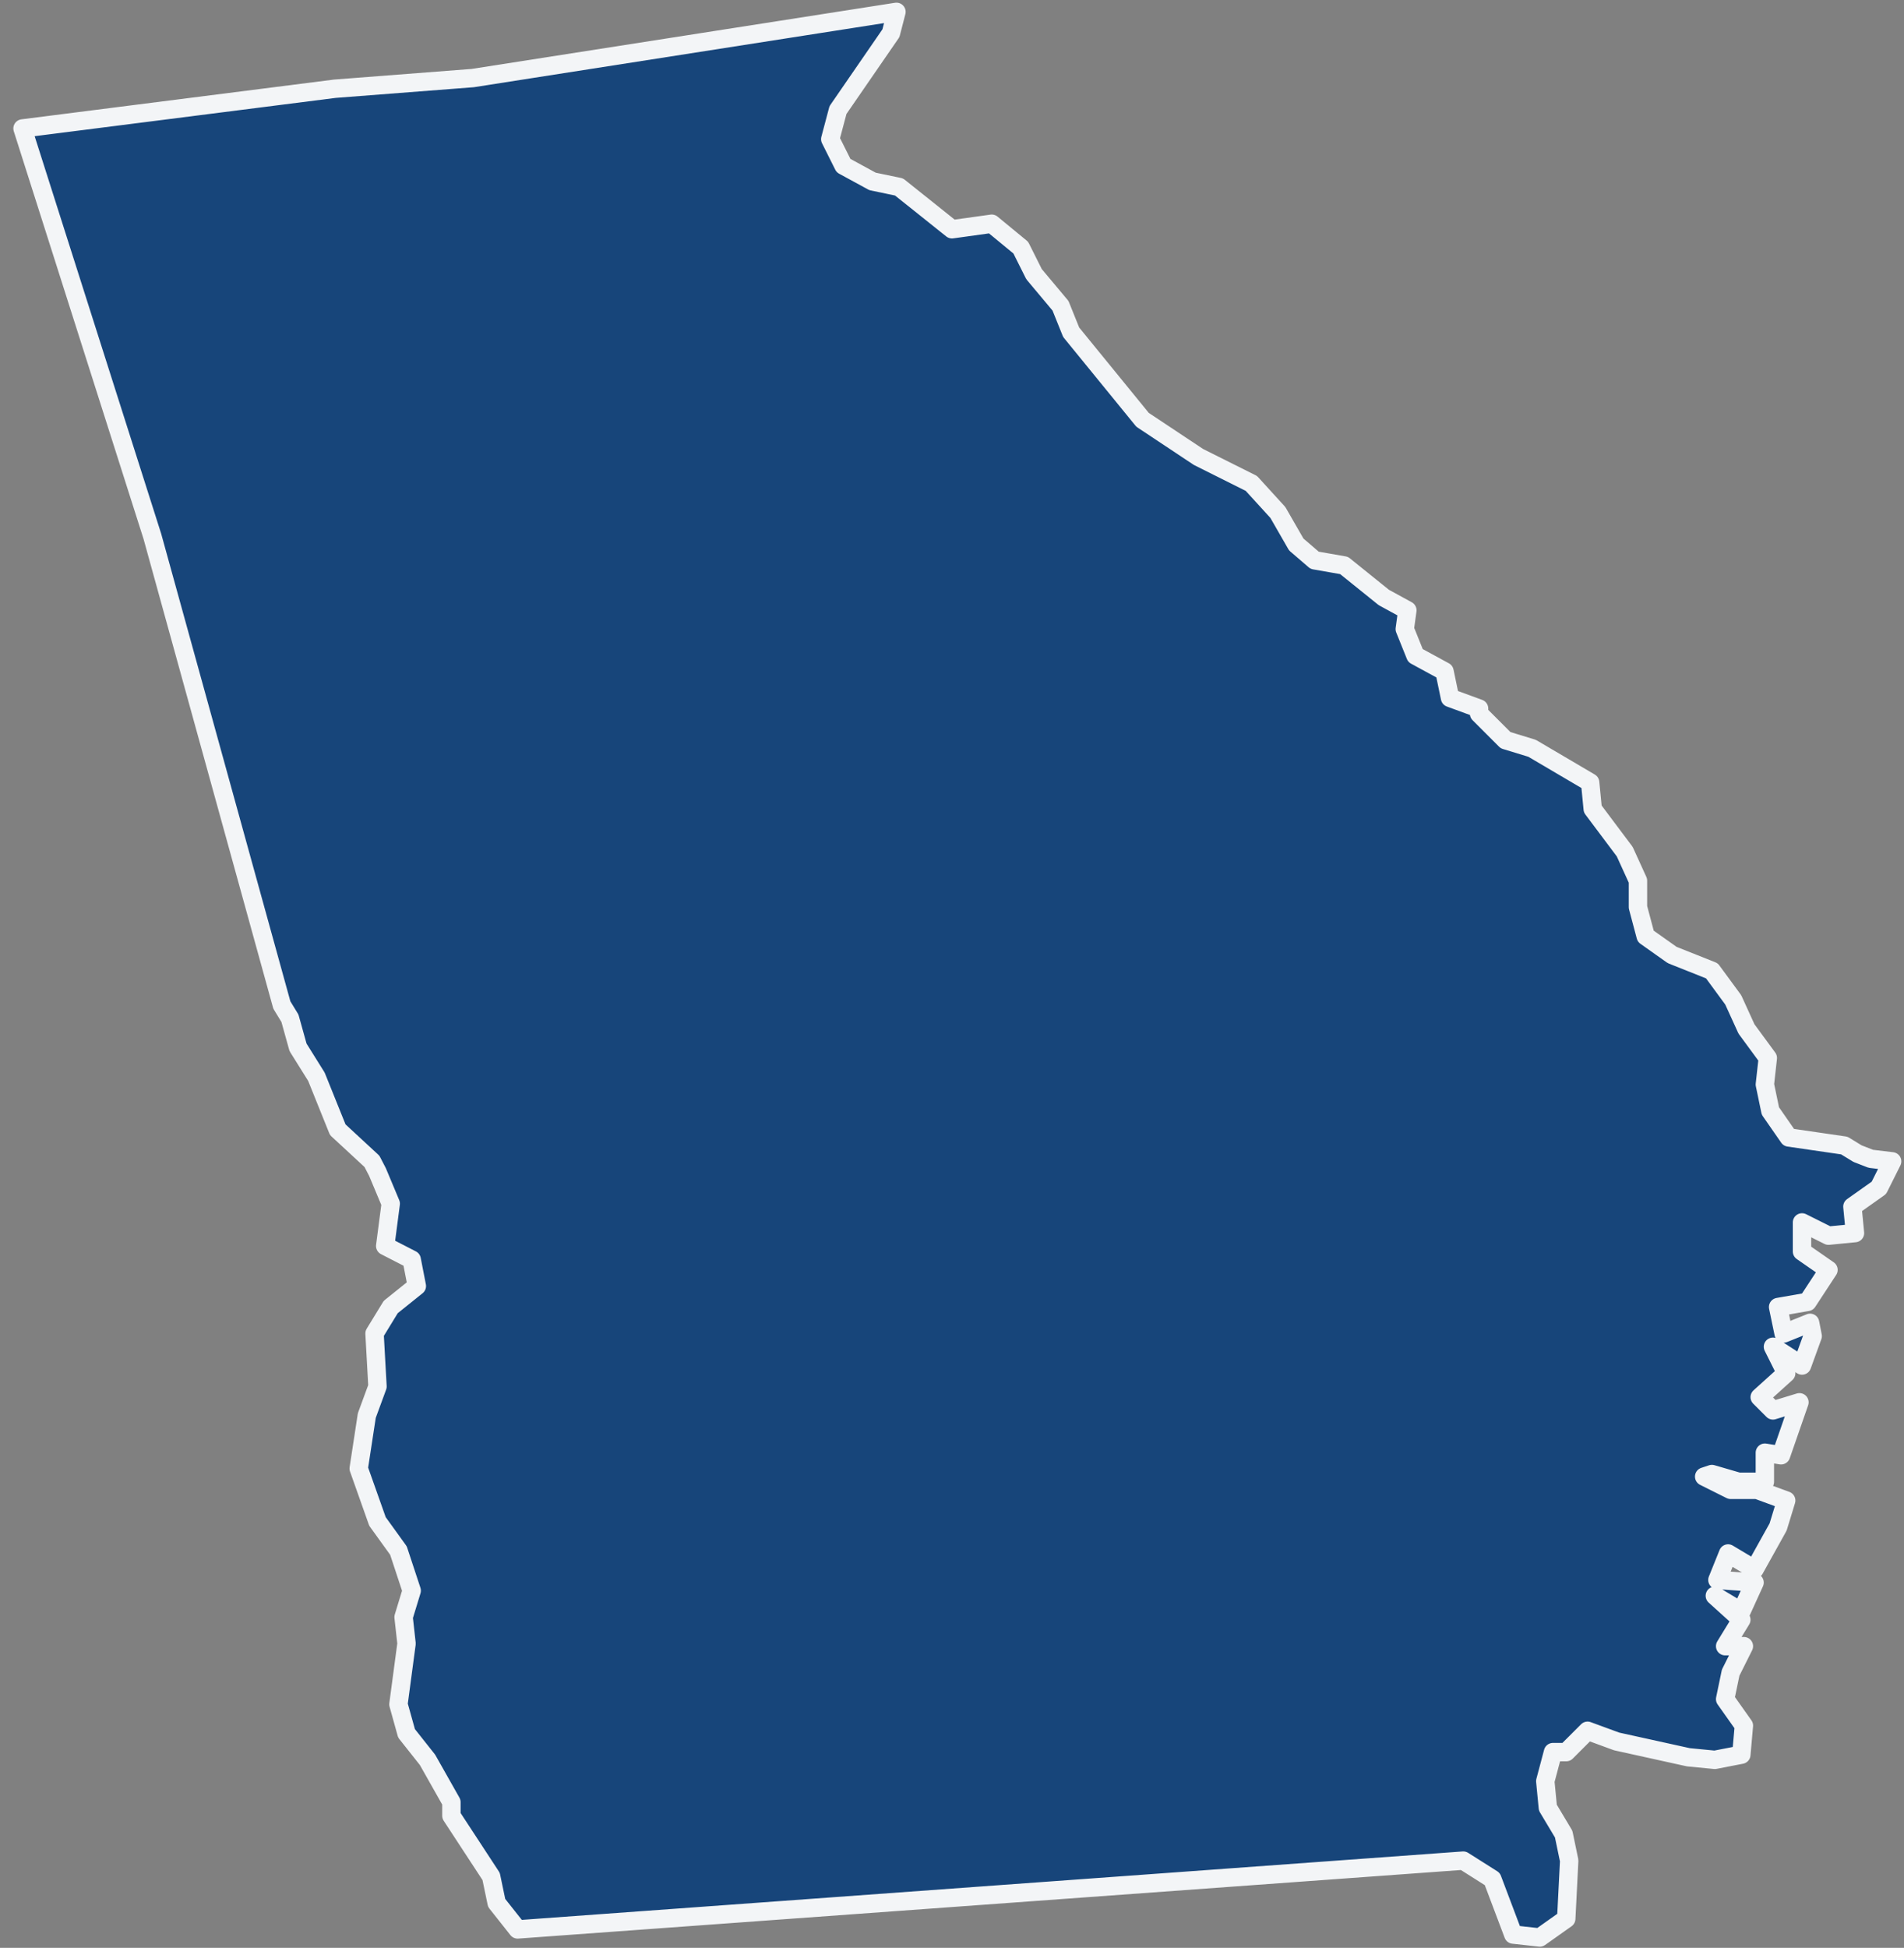 <svg xmlns="http://www.w3.org/2000/svg" width="132" height="135" viewBox="0 0 132 135"><rect x="0" y="0" width="132" height="135" fill="#808080" stroke="none"/><polyline fill="#17457A" stroke="#F3F5F7" stroke-linecap="round" stroke-linejoin="round" stroke-width="1.275" points="882.563 469.903 904.212 467.15 913.774 466.411 943.149 461.822 942.767 463.3 939.095 468.629 938.56 470.643 939.478 472.478 941.492 473.574 943.328 473.957 947 476.889 949.754 476.506 951.768 478.163 952.686 479.999 954.522 482.191 955.262 484.027 960.209 490.094 964.085 492.669 967.756 494.505 969.592 496.519 970.867 498.737 972.142 499.833 974.182 500.19 976.936 502.408 978.568 503.3 978.39 504.6 979.129 506.436 981.144 507.532 981.526 509.368 983.541 510.107 983.541 510.464 985.377 512.3 987.213 512.861 991.241 515.231 991.42 517.067 993.638 520.024 994.556 522.038 994.556 523.874 995.092 525.888 996.928 527.188 999.682 528.284 1001.161 530.298 1002.079 532.312 1003.558 534.326 1003.354 536.162 1003.736 537.997 1005.011 539.833 1008.862 540.394 1009.78 540.955 1010.698 541.312 1012.177 541.49 1011.259 543.326 1009.423 544.626 1009.601 546.461 1007.765 546.64 1005.929 545.722 1005.929 547.736 1007.765 549.011 1006.312 551.229 1004.272 551.586 1004.654 553.421 1006.49 552.682 1006.669 553.6 1005.929 555.639 1003.915 554.339 1004.833 556.175 1002.997 557.832 1003.915 558.75 1005.751 558.189 1004.476 561.86 1003.354 561.681 1003.354 563.695 1001.518 563.695 999.682 563.16 999.146 563.338 1000.982 564.256 1002.818 564.256 1004.833 564.996 1004.272 566.831 1002.64 569.763 1000.804 568.667 1000.064 570.502 1002.64 570.681 1001.722 572.695 999.886 571.598 1001.722 573.256 1000.6 575.091 1001.9 575.091 1000.982 576.927 1000.6 578.762 1001.9 580.598 1001.722 582.612 1000.804 582.79 999.886 582.969 998.05 582.79 993.077 581.694 991.063 580.955 989.584 582.433 988.666 582.433 988.131 584.447 988.309 586.283 989.406 588.118 989.788 589.954 989.584 593.982 987.748 595.282 985.912 595.078 984.459 591.229 982.444 589.954 916.885 594.721 915.432 592.886 915.049 591.05 912.295 586.844 912.295 585.901 910.638 582.969 909.184 581.133 908.623 579.119 909.184 574.913 908.98 573.077 909.541 571.242 908.623 568.463 907.17 566.449 905.869 562.778 906.43 559.106 907.17 557.092 906.966 553.421 908.088 551.586 909.898 550.133 909.541 548.297 907.705 547.354 908.088 544.422 907.17 542.229 906.787 541.49 904.416 539.298 902.937 535.627 901.662 533.587 901.101 531.573 900.54 530.655 891.564 498.176 882.563 469.903" transform="translate(-881 -461)"/></svg>